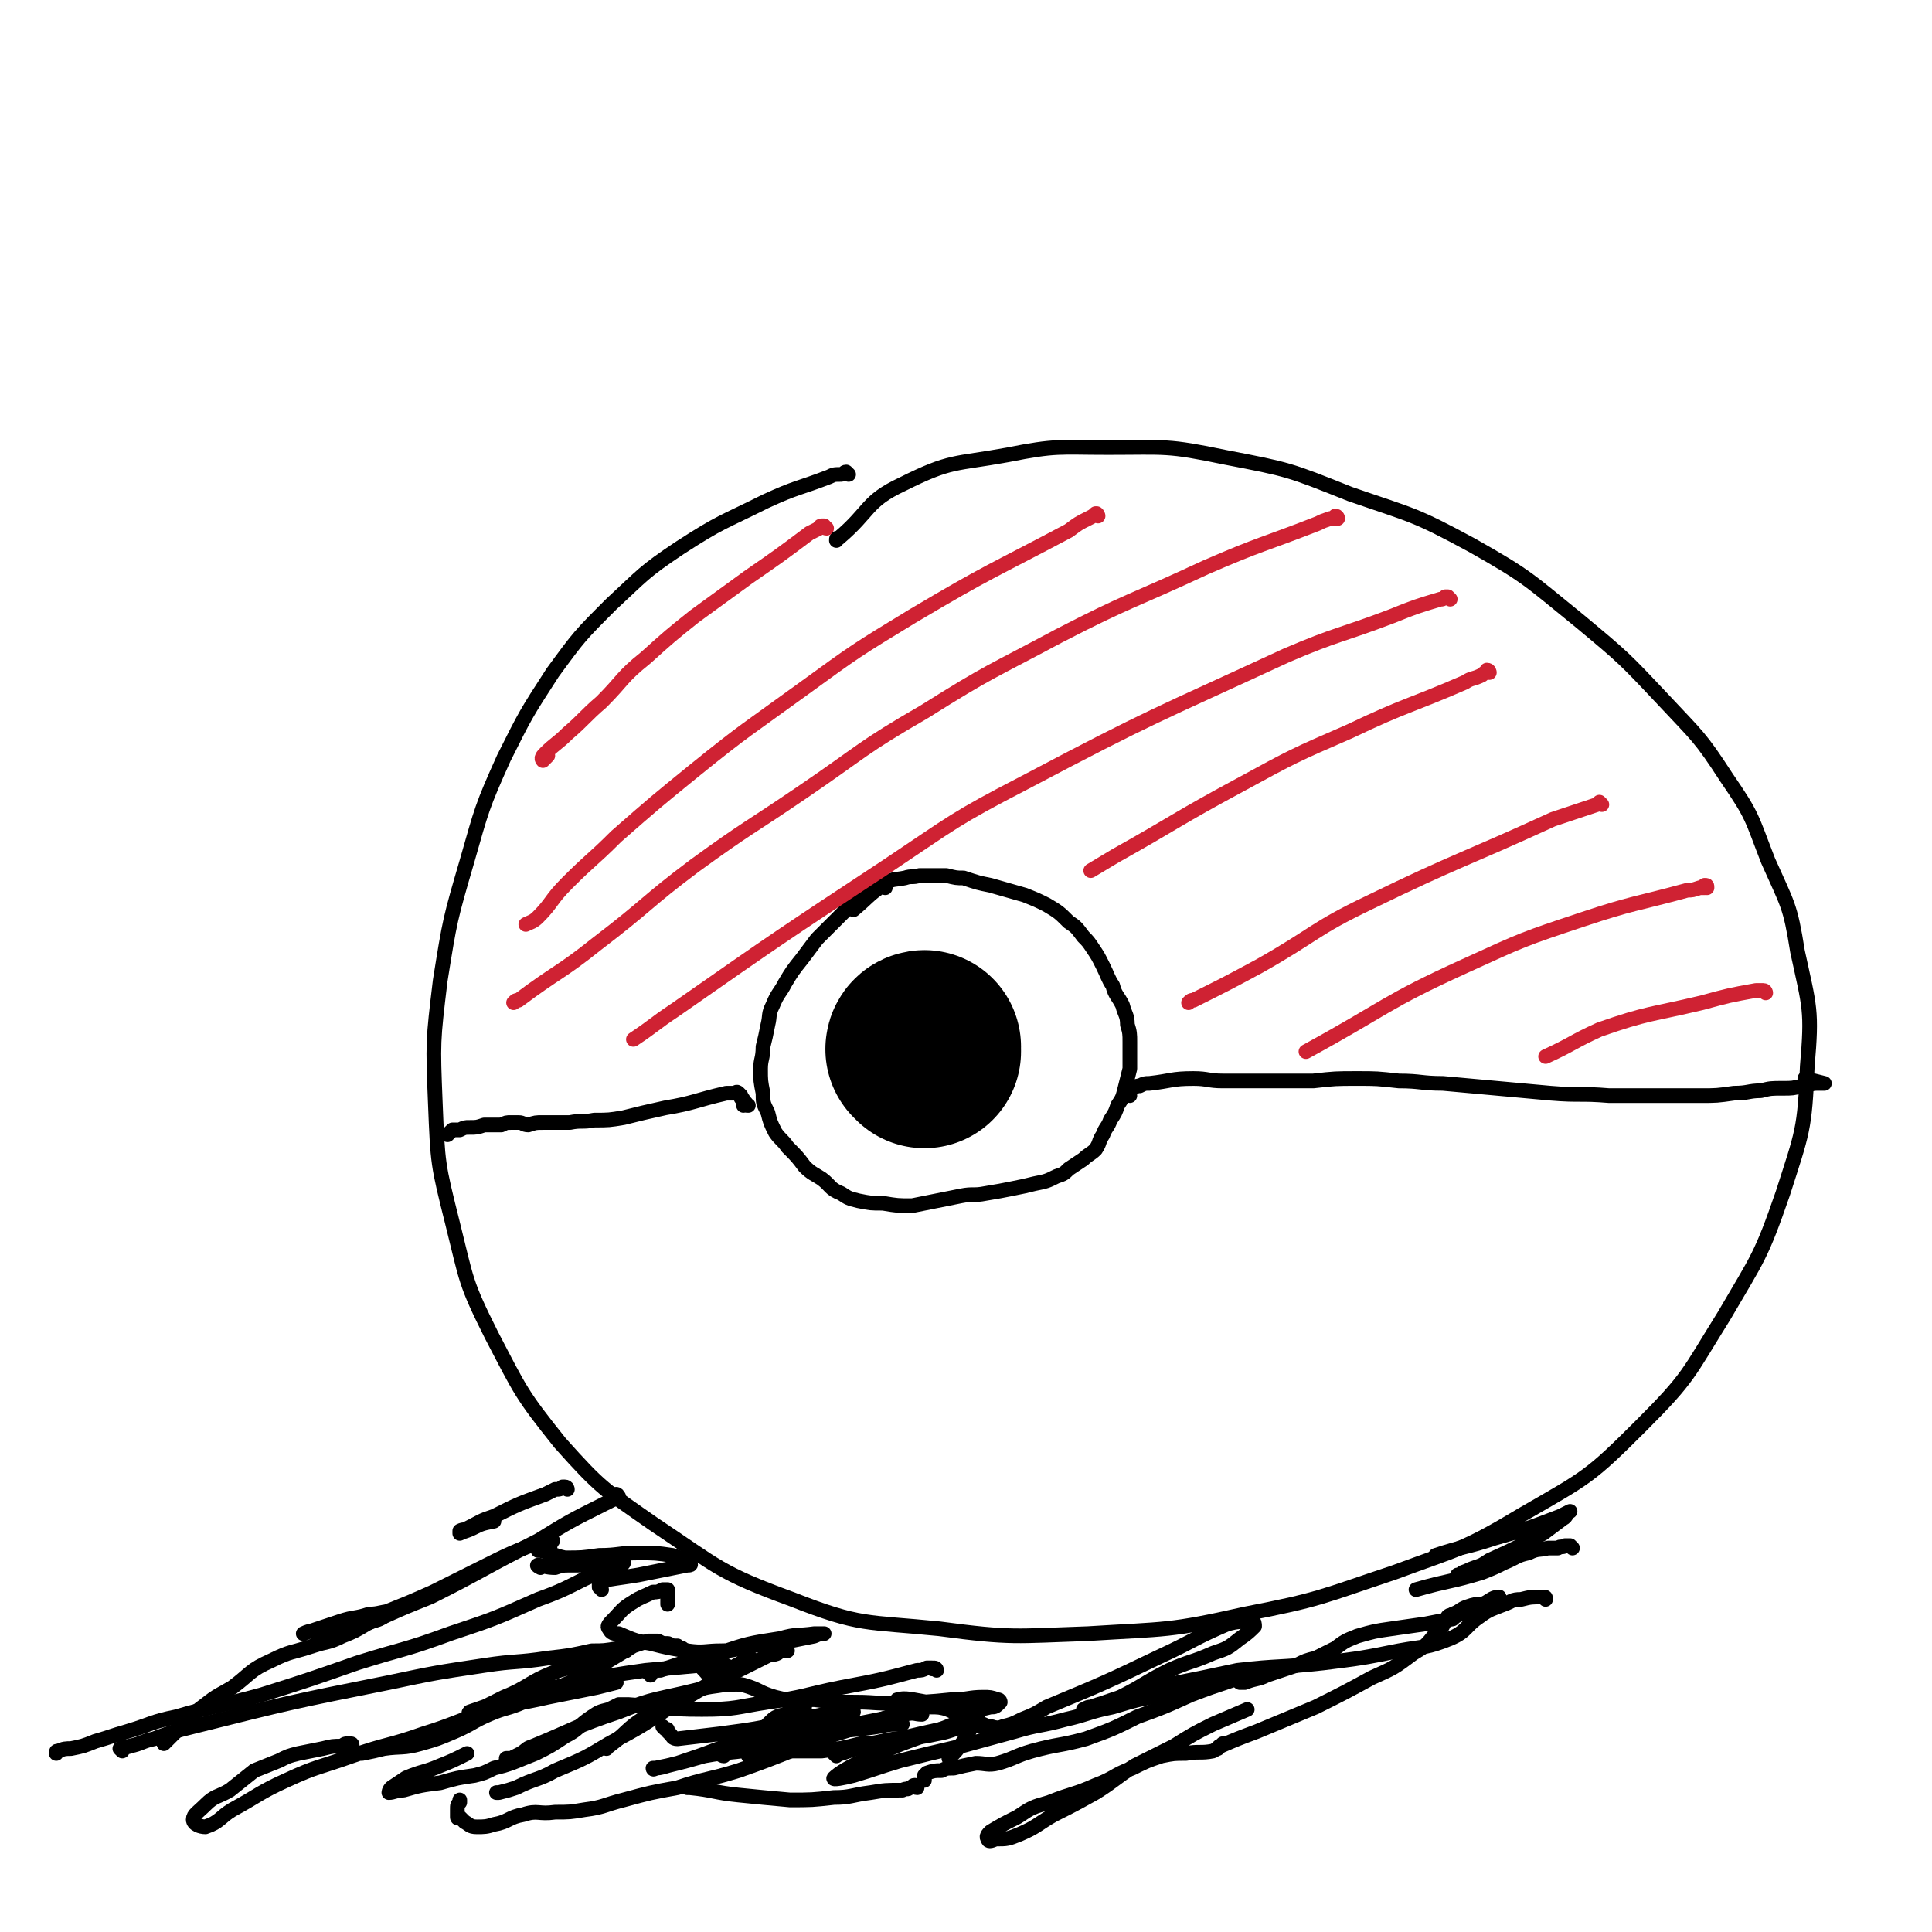 <svg viewBox='0 0 790 790' version='1.1' xmlns='http://www.w3.org/2000/svg' xmlns:xlink='http://www.w3.org/1999/xlink'><g fill='none' stroke='#000000' stroke-width='6' stroke-linecap='round' stroke-linejoin='round'><path d='M347,194c0,0 -1,-1 -1,-1 -1,0 -1,1 -2,1 -3,0 -3,0 -5,1 -13,5 -13,4 -26,10 -18,9 -18,8 -35,19 -15,10 -15,11 -28,23 -13,13 -13,13 -24,28 -11,17 -11,17 -20,35 -9,20 -9,21 -15,42 -7,24 -7,24 -11,49 -3,25 -3,25 -2,50 1,25 1,25 7,49 6,24 5,24 16,46 12,23 12,24 28,44 17,19 18,19 38,33 27,18 27,20 57,31 28,11 30,9 60,12 30,4 31,3 61,2 32,-2 33,-1 64,-8 31,-6 31,-7 61,-17 27,-10 28,-9 53,-24 26,-15 27,-15 48,-36 20,-20 19,-21 34,-45 14,-24 15,-24 24,-50 8,-25 9,-26 10,-52 2,-23 1,-24 -4,-47 -3,-19 -4,-19 -12,-37 -7,-18 -6,-18 -17,-34 -11,-17 -12,-17 -26,-32 -16,-17 -16,-17 -34,-32 -21,-17 -21,-18 -44,-31 -24,-13 -24,-12 -50,-21 -25,-10 -25,-10 -51,-15 -24,-5 -24,-4 -48,-4 -20,0 -21,-1 -41,3 -22,4 -23,2 -43,12 -15,7 -13,11 -26,22 -1,0 -1,0 -1,1 '/><path d='M362,363c0,0 -1,-1 -1,-1 0,0 0,0 0,0 -1,1 -1,0 -2,1 -1,0 -1,0 -2,1 -1,1 -2,1 -3,2 -4,3 -5,3 -9,7 -6,6 -6,6 -11,11 -3,4 -3,4 -6,8 -4,5 -4,5 -7,10 -2,4 -3,4 -5,9 -2,4 -1,4 -2,8 -1,5 -1,5 -2,9 0,5 -1,5 -1,9 0,5 0,5 1,10 0,4 0,4 2,8 1,4 1,4 3,8 2,3 3,3 5,6 4,4 4,4 7,8 3,3 4,3 7,5 4,3 3,4 8,6 3,2 3,2 7,3 5,1 5,1 10,1 6,1 6,1 12,1 5,-1 5,-1 10,-2 5,-1 5,-1 10,-2 5,-1 5,0 10,-1 6,-1 6,-1 11,-2 5,-1 5,-1 9,-2 5,-1 5,-1 9,-3 3,-1 3,-1 5,-3 3,-2 3,-2 6,-4 2,-2 3,-2 5,-4 2,-3 1,-3 3,-6 1,-3 2,-3 3,-6 2,-3 2,-3 3,-6 2,-3 2,-3 3,-7 1,-4 1,-4 2,-8 0,-5 0,-5 0,-11 0,-3 0,-4 -1,-7 0,-4 -1,-4 -2,-8 -2,-4 -3,-4 -4,-8 -2,-3 -2,-4 -4,-8 -2,-4 -2,-4 -4,-7 -2,-3 -2,-3 -4,-5 -3,-4 -3,-4 -6,-6 -4,-4 -4,-4 -9,-7 -4,-2 -4,-2 -9,-4 -7,-2 -7,-2 -14,-4 -5,-1 -5,-1 -11,-3 -3,0 -3,0 -7,-1 -3,0 -3,0 -6,0 -3,0 -3,0 -5,0 -3,1 -3,0 -6,1 -5,1 -5,0 -9,3 -6,4 -6,5 -12,10 '/></g>
<g fill='none' stroke='#000000' stroke-width='79' stroke-linecap='round' stroke-linejoin='round'><path d='M378,430c0,-1 0,-1 -1,-1 0,-1 1,-1 1,-1 0,0 -1,1 -1,1 0,0 0,0 0,0 1,0 1,0 1,0 0,0 0,0 0,1 '/></g>
<g fill='none' stroke='#000000' stroke-width='6' stroke-linecap='round' stroke-linejoin='round'><path d='M462,448c-1,0 -1,-1 -1,-1 -1,0 -1,0 -1,0 0,0 0,-1 0,-1 0,0 1,0 1,-1 1,0 1,0 2,0 2,-1 2,-1 3,-1 2,-1 2,-1 4,-1 9,-1 9,-2 18,-2 6,0 6,1 12,1 9,0 9,0 17,0 10,0 10,0 20,0 9,-1 9,-1 18,-1 8,0 8,0 17,1 9,0 9,1 18,1 11,1 11,1 22,2 11,1 11,1 22,2 12,1 12,0 24,1 10,0 10,0 20,0 9,0 9,0 17,0 7,0 7,0 14,-1 6,0 6,-1 11,-1 4,-1 4,-1 9,-1 4,0 4,0 8,-1 3,0 3,-1 6,-1 1,0 1,0 2,0 0,0 0,0 1,0 0,0 0,0 0,0 -4,-1 -4,-1 -8,-2 '/><path d='M306,452c-1,0 -1,0 -1,-1 -1,0 0,1 -1,1 0,-1 0,-1 0,-1 0,-1 0,-1 0,-1 0,-1 -1,-1 -1,-1 0,-1 0,-1 0,-1 0,0 0,0 -1,-1 0,0 0,0 0,0 -1,-1 -1,0 -1,0 -1,0 -1,0 -2,0 -1,0 -1,0 -2,0 -13,3 -13,4 -25,6 -9,2 -9,2 -17,4 -6,1 -6,1 -12,1 -5,1 -5,0 -10,1 -6,0 -6,0 -11,0 -3,0 -3,0 -6,1 -2,0 -2,-1 -4,-1 -2,0 -2,0 -3,0 -2,0 -2,0 -4,1 -4,0 -4,0 -7,0 -3,1 -3,1 -6,1 -2,0 -2,0 -4,1 -1,0 -1,0 -2,0 0,0 0,0 -1,0 -1,1 -1,1 -2,2 '/></g>
<g fill='none' stroke='#CF2233' stroke-width='6' stroke-linecap='round' stroke-linejoin='round'><path d='M338,216c-1,0 -1,-1 -1,-1 0,0 0,0 0,0 -1,0 -1,0 -1,0 -1,0 -1,1 -1,1 -2,1 -2,1 -4,2 -12,9 -12,9 -25,18 -11,8 -11,8 -22,16 -10,8 -10,8 -20,17 -10,8 -9,9 -18,18 -7,6 -7,7 -14,13 -4,4 -5,4 -9,8 -1,1 -2,2 -1,3 0,0 1,-1 2,-2 '/><path d='M449,211c0,0 0,-1 -1,-1 0,0 1,0 0,0 -1,1 -1,1 -3,2 -4,2 -4,2 -8,5 -32,17 -32,16 -64,35 -23,14 -23,14 -45,30 -22,16 -23,16 -44,33 -16,13 -16,13 -32,27 -10,10 -10,9 -20,19 -7,7 -6,8 -12,14 -2,2 -3,2 -5,3 '/><path d='M547,212c0,0 0,-1 -1,-1 0,0 0,1 0,1 -1,0 -1,0 -2,0 -3,1 -3,1 -5,2 -23,9 -23,8 -46,18 -30,14 -31,13 -60,28 -28,15 -28,14 -55,31 -26,15 -25,16 -50,33 -22,15 -22,14 -44,30 -20,15 -19,16 -40,32 -15,12 -16,11 -32,23 -1,0 -1,0 -2,1 '/><path d='M593,245c0,0 -1,-1 -1,-1 0,0 0,0 -1,0 -1,1 -1,1 -2,1 -10,3 -10,3 -20,7 -21,8 -22,7 -43,16 -54,25 -54,24 -107,52 -29,15 -29,16 -56,34 -44,29 -44,29 -87,59 -9,6 -8,6 -17,12 '/><path d='M609,275c0,0 0,-1 -1,-1 0,0 0,1 0,1 -1,0 -1,0 -2,1 -4,2 -4,1 -7,3 -23,10 -24,9 -47,20 -23,10 -23,10 -45,22 -26,14 -26,15 -51,29 -5,3 -5,3 -10,6 '/><path d='M655,329c0,0 -1,-1 -1,-1 0,0 0,0 -1,1 -3,1 -3,1 -6,2 -6,2 -6,2 -12,4 -37,17 -38,16 -75,34 -23,11 -22,13 -45,26 -13,7 -13,7 -27,14 -1,0 -1,0 -2,1 '/><path d='M698,363c0,-1 0,-1 -1,-1 0,0 1,0 0,1 -1,0 -1,0 -2,0 -3,1 -3,1 -5,1 -22,6 -22,5 -43,12 -24,8 -24,8 -48,19 -33,15 -32,17 -65,35 '/><path d='M722,406c0,0 0,-1 -1,-1 0,0 0,0 0,0 0,0 0,0 0,0 -2,0 -2,0 -3,0 -11,2 -11,2 -22,5 -21,5 -22,4 -42,11 -11,5 -11,6 -22,11 '/></g>
<g fill='none' stroke='#000000' stroke-width='6' stroke-linecap='round' stroke-linejoin='round'><path d='M232,609c0,0 0,-1 -1,-1 0,0 0,0 -1,0 -1,1 -1,1 -3,1 -2,1 -2,1 -4,2 -11,4 -11,4 -21,9 -6,2 -5,2 -11,5 -1,1 -1,0 -3,1 0,0 0,1 0,1 2,-1 3,-1 5,-2 4,-2 4,-2 9,-3 '/><path d='M253,612c0,0 -1,-1 -1,-1 0,0 1,0 0,1 0,0 0,0 -1,1 -2,1 -2,1 -4,2 -14,7 -14,7 -27,15 -22,11 -22,12 -44,23 -10,4 -10,4 -19,8 -10,4 -10,4 -19,7 -1,1 -1,1 -2,1 '/><path d='M221,641c0,0 -2,-1 -1,-1 2,0 3,1 7,1 3,-1 3,-1 6,-1 7,0 7,0 14,-1 4,0 8,-1 8,0 0,1 -4,1 -8,3 -14,6 -13,7 -27,12 -18,8 -18,8 -36,14 -19,7 -19,6 -38,12 -20,7 -20,7 -39,13 -18,5 -18,4 -35,9 -10,2 -10,3 -20,6 -7,2 -6,2 -13,4 -5,2 -5,2 -10,3 -2,0 -3,0 -5,1 -1,0 -1,0 -1,1 0,0 0,0 0,0 '/><path d='M50,716c0,0 -1,-1 -1,-1 1,-1 2,0 4,-1 5,-1 5,-2 10,-3 8,-3 8,-3 16,-5 40,-10 40,-10 80,-18 19,-4 19,-4 39,-7 13,-2 13,-1 26,-3 9,-1 9,-1 18,-3 5,0 5,0 11,-1 1,0 3,0 3,1 0,0 -2,0 -3,1 -5,2 -5,2 -10,4 -8,2 -9,1 -17,4 -10,4 -10,6 -20,10 -6,3 -6,3 -12,6 -1,0 -3,1 -2,0 6,-2 8,-3 16,-5 14,-4 14,-4 28,-7 14,-3 14,-3 28,-5 11,-1 11,-1 22,-2 5,0 5,0 11,0 '/><path d='M322,675c0,0 -1,-1 -1,-1 0,0 0,1 0,1 -1,0 -2,0 -3,1 -2,1 -2,0 -4,1 -14,7 -14,7 -28,14 -11,5 -12,4 -22,11 -8,5 -7,6 -15,12 -1,0 -1,0 -1,1 '/><path d='M272,707c0,0 -1,-1 -1,-1 0,0 0,0 1,1 0,0 0,0 0,0 1,0 1,0 1,1 1,1 1,1 1,1 1,1 1,2 3,2 8,-1 9,-1 17,-2 15,-2 15,-2 29,-5 10,-1 10,-1 19,-3 4,0 5,-1 7,-1 0,-1 -1,-1 -1,-1 -3,0 -4,0 -7,1 -7,2 -7,1 -14,4 -10,5 -9,7 -19,13 -1,1 -1,0 -2,1 '/><path d='M342,718c0,0 -1,-1 -1,-1 1,0 1,0 3,0 3,-1 3,-1 6,-2 4,-1 4,-1 9,-2 17,-4 17,-4 35,-8 1,0 3,-1 3,0 0,2 -1,4 -3,7 -3,4 -3,4 -6,7 '/><path d='M407,708c-1,0 -2,-1 -1,-1 1,-1 2,0 4,-1 4,-1 4,-1 8,-3 5,-2 5,-2 10,-5 24,-10 24,-10 47,-21 13,-6 13,-7 27,-13 4,-1 5,-1 10,-1 1,0 1,1 1,2 -2,2 -3,3 -6,5 -5,4 -5,4 -11,6 -9,4 -9,3 -18,7 -10,5 -10,6 -20,11 -6,2 -6,2 -11,4 -2,1 -2,1 -3,1 0,0 -1,0 -1,0 1,0 1,-1 3,-1 6,-2 6,-2 12,-3 9,-3 9,-3 19,-6 15,-3 15,-3 29,-6 17,-2 17,-1 35,-3 16,-2 16,-2 31,-5 11,-2 11,-1 21,-5 7,-3 6,-5 12,-9 4,-3 5,-3 10,-5 3,-1 3,-2 7,-2 4,-1 4,-1 9,-1 1,0 1,0 1,1 '/><path d='M643,633c0,0 -1,-1 -1,-1 -1,0 -1,0 -2,0 -1,1 -2,0 -3,1 -2,0 -2,0 -4,0 -4,1 -4,0 -8,2 -5,1 -5,2 -10,4 -4,2 -4,2 -9,4 -13,4 -13,3 -27,7 '/><path d='M597,645c0,0 -1,-1 -1,-1 1,0 1,0 2,-1 3,-1 2,-1 5,-2 3,-1 3,-1 6,-3 11,-5 11,-5 22,-11 4,-3 4,-3 8,-6 2,-1 1,-2 3,-3 0,0 0,0 0,0 0,0 0,0 0,0 0,0 0,0 0,0 -2,1 -2,1 -4,2 -13,5 -13,5 -27,9 -12,4 -12,3 -24,7 '/><path d='M401,706c0,-1 -1,-1 -1,-1 -1,0 -1,0 -2,0 -1,1 -2,0 -3,1 -6,1 -6,2 -12,3 -9,2 -9,1 -17,2 -7,1 -7,2 -14,2 -8,2 -8,2 -16,3 -7,0 -7,0 -15,0 -4,0 -5,0 -9,-1 -1,-1 -2,-2 -2,-4 0,-3 2,-3 4,-6 3,-3 3,-3 7,-4 3,-2 4,-2 8,-3 '/><path d='M383,683c0,0 0,-1 -1,-1 0,0 0,0 0,0 -1,1 -1,0 -1,0 -1,0 -1,0 -2,0 -2,1 -2,1 -4,1 -15,4 -15,4 -31,7 -15,3 -15,4 -30,6 -13,2 -13,3 -27,3 -15,0 -15,-1 -30,-2 -2,0 -2,0 -4,0 -2,1 -2,1 -4,2 -4,1 -4,1 -7,3 -6,4 -5,5 -11,8 -6,4 -6,4 -12,7 -5,2 -5,2 -10,4 -3,1 -3,1 -7,2 -4,2 -4,2 -8,3 -7,1 -7,1 -14,3 -8,1 -8,1 -15,3 -3,0 -4,1 -6,1 0,0 0,-1 1,-2 3,-2 3,-2 6,-4 7,-3 7,-2 14,-5 5,-2 5,-2 11,-5 '/><path d='M266,685c0,0 -1,-1 -1,-1 2,-1 3,-1 5,-1 3,-1 3,-1 6,-2 9,-3 9,-3 18,-5 12,-4 12,-4 25,-6 7,-2 7,-1 14,-2 2,0 2,0 4,0 0,0 0,0 0,0 -1,0 -2,0 -4,1 -5,1 -5,1 -10,2 -8,1 -8,1 -16,2 -6,1 -6,2 -12,2 -7,0 -7,1 -14,0 -7,-1 -7,-1 -15,-3 -6,-1 -6,-1 -13,-4 -2,0 -3,0 -4,-2 -1,-1 0,-2 2,-4 3,-3 3,-4 8,-7 3,-2 4,-2 8,-4 2,0 2,0 4,-1 1,0 1,0 2,0 0,0 0,1 0,1 0,2 0,2 0,4 0,0 0,0 0,1 '/><path d='M410,708c0,0 -1,0 -1,-1 -1,0 -1,0 -2,0 -1,-1 -1,-1 -3,-1 -2,-1 -2,-1 -5,-2 -10,-4 -10,-5 -20,-8 -6,-1 -9,-2 -12,-1 -1,0 2,2 5,3 4,1 4,0 8,0 4,0 4,0 8,1 4,0 4,0 9,0 4,0 4,0 8,-1 2,0 2,0 4,-2 0,0 0,-1 -1,-1 -3,-1 -3,-1 -6,-1 -6,0 -6,1 -13,1 -10,1 -10,1 -20,1 -10,1 -10,0 -19,0 -9,0 -9,0 -17,-1 -8,0 -8,1 -16,-1 -7,-2 -6,-3 -13,-5 -5,-1 -6,1 -11,-1 -3,-2 -3,-3 -6,-6 -2,-2 -2,-2 -4,-4 -1,-1 -1,-1 -1,-2 -1,0 -1,0 -1,0 0,0 0,-1 0,-1 0,0 0,0 -1,0 0,0 0,0 -1,-1 -1,0 -1,0 -2,-1 -1,0 -1,0 -2,0 -2,-1 -1,-1 -3,-1 -1,0 -1,0 -3,-1 -2,0 -2,0 -4,0 -3,1 -3,1 -6,2 -5,3 -5,3 -10,6 -8,5 -8,5 -16,9 -9,4 -10,4 -19,8 -7,3 -7,2 -14,5 -7,3 -7,4 -14,7 -7,3 -7,3 -14,5 -7,2 -8,1 -15,2 -4,1 -4,1 -9,2 -2,0 -2,0 -5,0 0,0 0,0 0,0 0,-1 0,-1 0,-2 0,0 1,0 1,-1 0,-1 0,-1 -1,-1 -2,0 -2,0 -3,1 -4,0 -4,0 -8,1 -5,1 -5,1 -10,2 -4,1 -4,1 -8,3 -5,2 -5,2 -10,4 -5,4 -5,4 -10,8 -5,3 -6,2 -10,6 -3,3 -5,4 -5,6 0,2 3,3 5,3 6,-2 6,-4 11,-7 11,-6 11,-7 22,-12 13,-6 13,-5 27,-10 14,-5 15,-4 29,-9 13,-4 13,-5 26,-9 12,-4 12,-3 25,-6 10,-2 10,-2 20,-4 4,-1 4,-1 8,-2 '/><path d='M307,678c0,0 0,0 -1,-1 0,0 0,1 0,1 -1,1 -1,1 -2,1 -1,1 -1,1 -3,2 -13,9 -13,9 -27,17 -12,8 -12,8 -25,15 -10,6 -10,6 -22,11 -7,4 -8,3 -16,7 -3,1 -3,1 -7,2 -1,0 -1,0 -1,0 '/><path d='M324,703c0,0 -1,-1 -1,-1 0,0 0,0 1,0 1,0 1,0 2,0 1,0 1,-1 2,-1 1,0 1,0 1,0 1,0 1,0 1,0 -6,2 -7,2 -14,5 -11,4 -11,5 -22,9 -8,3 -8,3 -17,6 -4,1 -4,1 -9,2 0,0 -1,1 -1,0 2,0 3,0 6,-1 8,-2 8,-2 15,-4 11,-2 11,-1 21,-3 12,-3 12,-4 24,-6 13,-2 13,-1 26,-3 5,-1 5,-1 10,-1 '/><path d='M400,701c0,0 -1,-1 -1,-1 0,0 0,1 0,1 -1,1 -1,1 -3,1 -3,2 -3,2 -6,3 -17,7 -18,6 -35,14 -7,3 -12,6 -14,8 -1,1 4,0 8,-1 10,-3 9,-3 19,-6 12,-3 12,-3 25,-6 11,-3 11,-3 22,-6 10,-3 10,-2 21,-5 9,-2 9,-3 19,-5 10,-3 10,-3 21,-5 11,-3 11,-4 22,-7 5,-1 5,-1 11,-1 3,-1 3,-1 6,-1 1,0 1,0 2,0 0,0 0,0 0,0 -3,1 -3,1 -6,3 -2,0 -3,1 -4,1 0,0 1,0 2,0 5,-2 5,-1 9,-3 6,-2 6,-2 12,-4 4,-2 4,-2 8,-3 4,-2 4,-2 8,-4 4,-3 4,-3 9,-5 7,-2 7,-2 14,-3 7,-1 7,-1 14,-2 5,-1 5,-1 11,-2 1,-1 1,-1 3,-2 1,0 1,0 2,0 0,0 0,0 0,0 1,0 1,0 1,0 0,0 0,0 1,0 1,0 1,-1 2,-1 2,-1 2,-1 4,-2 2,-1 3,-1 4,-2 1,0 2,-2 2,-2 -3,0 -4,2 -7,3 -3,0 -3,0 -6,1 -3,1 -3,2 -6,3 -1,1 -1,0 -2,1 0,1 0,1 -1,2 -2,3 -1,3 -4,5 -4,5 -4,5 -9,8 -8,6 -8,6 -17,10 -11,6 -11,6 -23,12 -12,5 -12,5 -24,10 -8,3 -8,3 -15,6 -1,0 -1,1 -1,1 0,0 2,-2 2,-2 -1,1 -2,2 -4,3 -5,1 -6,0 -11,1 -5,0 -5,0 -10,1 -6,2 -6,2 -12,5 -8,3 -7,4 -15,7 -9,4 -9,3 -19,7 -7,2 -7,2 -13,6 -6,3 -6,3 -11,6 -1,1 -2,2 -1,3 0,1 1,1 3,0 5,0 5,0 10,-2 7,-3 7,-4 14,-8 8,-4 8,-4 17,-9 8,-5 8,-6 16,-11 8,-4 8,-4 16,-8 8,-5 8,-5 16,-9 7,-3 7,-3 14,-6 '/><path d='M510,687c0,0 -1,0 -1,-1 0,0 0,1 -1,1 0,0 0,0 -1,0 -2,0 -2,0 -3,0 -9,3 -9,3 -17,6 -11,5 -11,5 -22,9 -10,5 -10,5 -21,9 -11,3 -11,2 -22,5 -7,2 -7,3 -14,5 -4,1 -5,0 -9,0 -5,1 -5,1 -9,2 -3,0 -3,0 -5,1 -3,0 -3,0 -6,1 -1,1 -1,1 -1,1 0,1 0,1 0,2 0,0 0,0 0,0 '/><path d='M375,731c-1,0 -1,-1 -1,-1 -1,0 -1,1 -2,1 -1,1 -1,0 -3,1 -7,0 -7,0 -13,1 -8,1 -8,2 -15,2 -9,1 -9,1 -18,1 -11,-1 -11,-1 -21,-2 -10,-1 -10,-2 -20,-3 -1,0 -1,0 -1,0 '/><path d='M296,718c-1,0 -2,-1 -1,-1 1,-1 2,0 4,-1 4,-1 3,-1 7,-2 17,-4 17,-4 34,-7 15,-3 15,-3 30,-6 4,-1 4,0 7,0 '/><path d='M376,700c0,-1 -1,-1 -1,-1 0,-1 0,0 0,0 -1,0 -1,0 -2,0 -2,1 -2,1 -4,1 -14,5 -14,5 -27,9 -20,7 -20,8 -40,15 -13,4 -13,3 -25,7 -11,2 -11,2 -22,5 -8,2 -8,3 -16,4 -6,1 -6,1 -12,1 -7,1 -7,-1 -13,1 -6,1 -6,3 -12,4 -3,1 -4,1 -7,1 -3,0 -3,-1 -5,-2 -1,-1 -1,-1 -2,-2 0,0 -1,1 -1,0 0,-1 0,-2 0,-3 0,-2 0,-2 1,-3 0,-1 0,-1 0,-1 '/><path d='M208,720c0,0 -1,-1 -1,-1 1,0 1,0 2,0 2,-1 2,-1 4,-2 3,-2 2,-2 5,-3 17,-7 17,-8 35,-14 15,-6 16,-5 32,-9 7,-2 7,-1 15,-3 '/><path d='M246,650c0,-1 -1,-1 -1,-1 0,-1 0,-1 0,-1 0,0 0,0 0,-1 0,0 0,0 0,0 1,-1 2,-1 3,-1 6,-1 7,-1 13,-2 10,-2 10,-2 20,-4 1,0 2,0 1,-1 0,0 0,-1 -1,-1 -3,-1 -3,-1 -6,-2 -7,-1 -7,-1 -14,-1 -8,0 -8,1 -16,1 -7,1 -7,1 -14,1 -5,-1 -5,-2 -10,-3 -1,0 -1,0 -1,0 '/><path d='M224,635c0,-1 0,-1 -1,-1 0,-1 1,-1 1,-1 0,-1 0,-1 1,-1 0,0 0,0 0,-1 0,0 0,0 1,-1 0,0 0,0 0,0 -1,-1 -1,-1 -1,0 -2,0 -2,0 -3,0 -13,5 -13,5 -25,11 -10,5 -10,5 -20,10 -9,4 -9,4 -19,8 -9,3 -8,3 -17,5 -6,2 -6,1 -13,3 -2,0 -4,1 -4,1 0,0 2,-1 3,-1 6,-2 6,-2 12,-4 6,-2 6,-1 12,-3 4,0 5,-1 8,-1 0,0 -1,1 -2,2 -3,2 -3,1 -7,3 -5,3 -5,3 -10,5 -6,3 -6,2 -12,4 -9,3 -9,2 -17,6 -9,4 -8,5 -16,11 -5,3 -6,3 -11,7 -4,3 -4,3 -8,7 -3,2 -3,2 -4,4 -3,3 -3,3 -5,5 '/></g>
</svg>